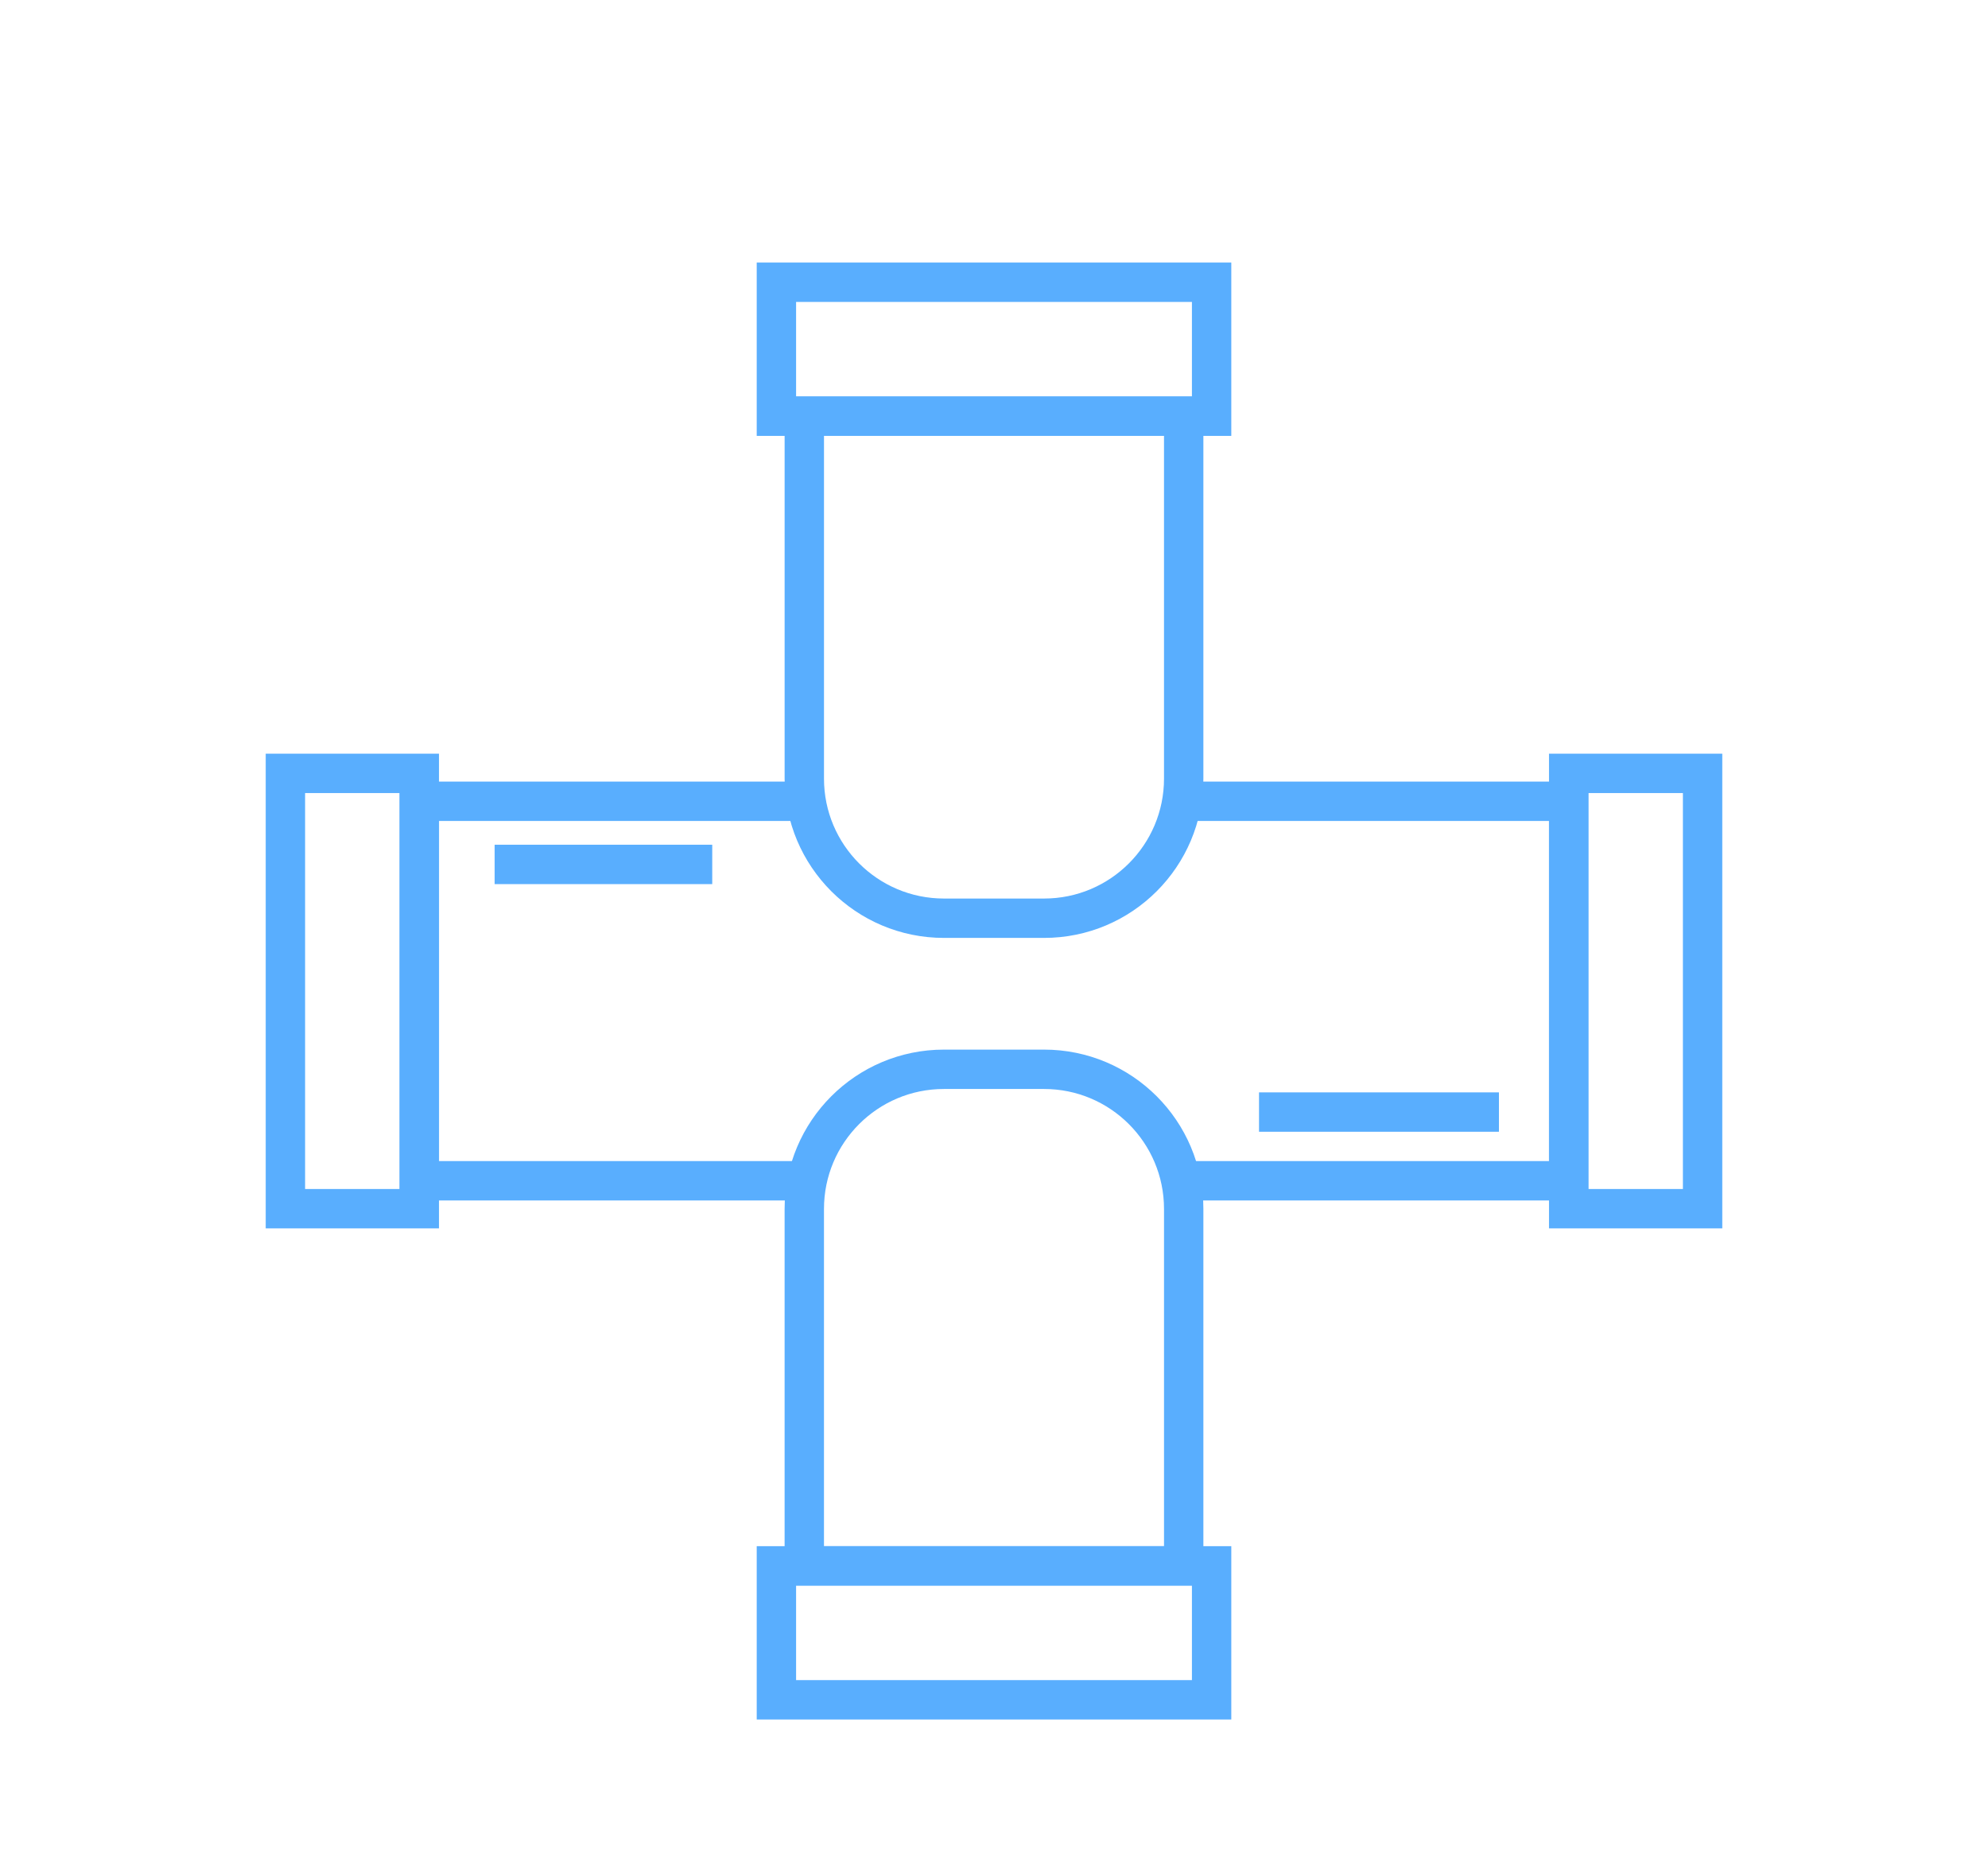 <?xml version="1.0" encoding="utf-8"?>
<!-- Generator: Adobe Illustrator 16.0.0, SVG Export Plug-In . SVG Version: 6.00 Build 0)  -->
<!DOCTYPE svg PUBLIC "-//W3C//DTD SVG 1.1//EN" "http://www.w3.org/Graphics/SVG/1.1/DTD/svg11.dtd">
<svg version="1.1" id="Calque_1" xmlns="http://www.w3.org/2000/svg" xmlns:xlink="http://www.w3.org/1999/xlink" x="0px" y="0px"
	 width="202px" height="190px" viewBox="0 0 202 190" enable-background="new 0 0 202 190" xml:space="preserve">
<g>
	<path fill="none" stroke="#4DBDBF" stroke-width="2" stroke-miterlimit="10" d="M535.5,13.152v7.65
		c0,4.346-3.522,7.868-7.867,7.868h-8.118"/>
	<path fill="none" stroke="#4DBDBF" stroke-width="2" stroke-miterlimit="10" d="M524.758,6l-1.211,4.178
		c-0.35,1.204-1.304,1.979-2.558,1.979h-9.422c-1.67,0-3.023-1.354-3.023-3.022s1.354-3.023,3.023-3.023h5.689
		c0.835,0,1.553-0.593,1.71-1.414l1.078-5.621c0.827-3.94,2.756-4.666,5.388-4.666c2.631,0,4.765,2.133,4.765,4.765v20.204v1.35
		c0,1.669-1.354,3.022-3.023,3.022h-11.623l-1.329,12.504c-0.196,1.838-1.844,3.169-3.682,2.973
		c-1.836-0.197-3.167-1.845-2.971-3.682l1.713-16.066c0.195-1.838,1.746-2.991,3.681-2.991h7.434"/>
	<line fill="none" stroke="#4DBDBF" stroke-width="2" stroke-miterlimit="10" x1="527.214" y1="28.671" x2="527.214" y2="39.47"/>
	<line fill="none" stroke="#4DBDBF" stroke-width="2" stroke-miterlimit="10" x1="519.515" y1="39.47" x2="534.911" y2="39.47"/>
	<circle fill="none" stroke="#4DBDBF" stroke-width="2" stroke-miterlimit="10" cx="525.013" cy="-12.219" r="4.513"/>
	<path fill="none" stroke="#4DBDBF" stroke-width="2" stroke-miterlimit="10" d="M465.627,13.152v7.65
		c0,4.346,3.521,7.868,7.867,7.868h8.117"/>
	<path fill="none" stroke="#4DBDBF" stroke-width="2" stroke-miterlimit="10" d="M476.368,6l1.212,4.178
		c0.35,1.204,1.304,1.979,2.558,1.979h9.422c1.669,0,3.022-1.354,3.022-3.022s-1.354-3.023-3.022-3.023h-5.69
		c-0.834,0-1.553-0.593-1.709-1.414l-1.079-5.621c-0.826-3.94-2.755-4.666-5.387-4.666s-4.765,2.133-4.765,4.765v20.204v1.35
		c0,1.669,1.354,3.022,3.021,3.022h11.625l1.329,12.504c0.196,1.838,1.844,3.169,3.681,2.973c1.837-0.197,3.168-1.845,2.972-3.682
		l-1.714-16.066c-0.195-1.838-1.745-2.991-3.68-2.991h-7.434"/>
	<line fill="none" stroke="#4DBDBF" stroke-width="2" stroke-miterlimit="10" x1="473.914" y1="28.671" x2="473.914" y2="39.47"/>
	<line fill="none" stroke="#4DBDBF" stroke-width="2" stroke-miterlimit="10" x1="481.611" y1="39.47" x2="466.215" y2="39.47"/>
	<circle fill="none" stroke="#4DBDBF" stroke-width="2" stroke-miterlimit="10" cx="476.114" cy="-12.219" r="4.512"/>
	<line fill="none" stroke="#4DBDBF" stroke-width="2" stroke-miterlimit="10" x1="480.275" y1="12.156" x2="520.701" y2="12.156"/>
	<polygon fill="none" stroke="#4DBDBF" stroke-width="2" stroke-miterlimit="10" points="504.43,-20.672 511.212,-20.672 
		511.212,-12.791 504.43,-12.791 504.43,-6.008 496.548,-6.008 496.548,-12.791 489.766,-12.791 489.766,-20.672 496.548,-20.672 
		496.548,-27.455 504.43,-27.455 	"/>
</g>
<path fill="#59AEFE" d="M487.357,207.971c-0.391,0.103-0.664,0.213-0.807,0.328c-1.666,1.371-4.523,3.775-6.701,6.077
	c-3.81,4.022-7.858,7.358-11.518,10.955c-10.681,10.503-18.408,18.183-23.197,23.04c-7.981,8.111-14.339,13.949-23.335,22.677
	c-0.72,0.692-1.863,0.672-2.556-0.048l-0.055-0.048c-0.691-0.719-0.699-1.856-0.014-2.59c2.967-3.192,8.51-8.167,10.914-10.563
	c8.029-8.023,24.615-24.309,49.753-48.849c2.282-2.227,4.31-3.987,6.097-5.282c0.651-0.473,1.521-0.508,2.199-0.089
	c0.439,0.267,1.248,0.884,2.434,1.849c0.979,0.803,5.254,4.646,12.832,11.531c5.979,5.426,12.126,12.072,17.53,16.874
	c5.387,4.782,10.428,10.229,16.204,15.47c2.582,2.343,5.426,5.07,8.536,8.181c1.199,1.198,3.994,3.925,8.379,8.193
	c0.719,0.706,0.747,1.856,0.054,2.59l-0.047,0.048c-0.692,0.732-1.844,0.768-2.584,0.089c-5.898-5.405-12.928-12.804-18.922-18.224
	c-6.338-5.721-11.715-11.551-19.102-18.211c-0.815-0.732-4.144-4-9.988-9.789c-2.124-2.11-4.781-4.057-6.727-6.125
	c-2.55-2.713-6.263-5.281-8.921-7.954C487.701,207.984,487.522,207.93,487.357,207.971L487.357,207.971z"/>
<path fill="#59AEFE" d="M435.913,318.623c0,0.478,0.391,0.869,0.87,0.869h8.153c0.438,0,0.835-0.253,1.021-0.651
	c0.377-0.801,0.623-1.705,0.74-2.699c0.02-0.191,0.068-0.383,0.13-0.568c0.569-1.657,1.645-3.72,3.241-6.187
	c0.938-1.459,2.062-1.979,3.363-1.563c0.213,0.069,0.391,0.213,0.5,0.405l2.535,4.391c0.48,0.837,1.74,0.631,1.932-0.314
	l0.787-3.837c0.021-0.076,0.028-0.144,0.021-0.22c-0.104-1.856,0.287-3.774,1.172-5.762c0.096-0.219,0.267-0.39,0.479-0.492
	c1.542-0.747,2.754-0.604,3.624,0.438c2.713,3.233,6.07,7.069,10.07,11.503c1.844,2.041,2.762,4.405,2.762,7.09
	c0,0.213,0.164,0.384,0.37,0.391c3.583,0.172,6.714,0.035,9.393-0.417c0.548-0.089,0.952-0.569,0.952-1.131
	c-0.041-13.49-0.02-24.026,0.068-31.61c0.041-3.275,0.652-6.255,3.994-7.668c0.22-0.088,0.445-0.144,0.68-0.157
	c1.033-0.061,3.232-0.068,6.604-0.034c2.459,0.028,5.097,1.323,5.131,4.104c0.083,6.146,0.096,12.647,0.042,19.513
	c-0.007,0.507,0.403,0.918,0.904,0.918h4.61c0.638,0,1.206-0.432,1.377-1.048c1.762-6.351,4.898-11.53,9.428-15.552
	c5.296-4.7,11.496-7.112,18.614-7.241c0.35-0.008,0.63-0.288,0.63-0.646v-11.961c0-1.069,0.897-1.926,1.967-1.871l0.15,0.007
	c1.027,0.028,1.822,0.905,1.761,1.933c-0.253,4.166-0.274,7.543-0.062,10.133c0.054,0.671-0.363,1.268-0.314,1.527
	c0.047,0.261,0.164,0.507,0.349,0.699c0.309,0.335,1.103,0.657,2.392,0.973c5.98,1.453,11.002,4.597,15.072,9.434
	c3.377,4.009,5.501,8.201,6.378,12.586c0.911,4.556,0.911,8.981,0,13.291c-2.021,9.503-9.516,17.217-18.258,20.834
	c-0.192,0.075-0.391,0.137-0.59,0.186c-1.828,0.369-3.467,0.924-4.898,1.664c-0.355,0.185-0.568,0.556-0.555,0.953
	c0.116,3.056,0.164,6.384,0.13,9.981c-0.026,2.733,0.247,4.851-2.979,4.857c-6.955,0.021-41.553,0.034-103.794,0.041
	c-1.268,0-2.254-0.056-2.974-0.171c-1.323-0.206-1.994-1.056-2.001-2.556c-0.061-9.036-0.061-18.566,0-28.576
	c0.007-0.644-0.568-1.137-1.205-1.034c-2.186,0.349-4.508,0.452-6.611-1.014c-2.474-1.72-3.68-4.118-3.631-7.194
	c0.061-3.782,0.054-7.323-0.035-10.633c-0.115-4.535,0.268-7.646,1.151-9.324c1.638-3.117,4.754-4.378,9.338-3.782
	c0.507,0.068,0.959-0.328,0.959-0.842l-0.007-21.102c0-1.151,0.926-2.076,2.076-2.084h0.15c1.008-0.013,1.85,0.755,1.932,1.755
	c0.076,0.925,0.063,7.81-0.041,20.656c-0.007,1.076,0.432,1.61,1.322,1.604c5.398-0.035,9.174-0.041,11.325-0.007
	c1.521,0.026,1.671,1.144,1.569,2.479c-0.021,0.28-0.213,0.527-0.48,0.617c-3.904,1.329-8.516,0.938-12.681,0.862
	c-0.604-0.013-1.104,0.48-1.104,1.083V318.623 M500.875,286.299c0.192-3.33-5.344-2.542-7.228-2.281
	c-0.794,0.109-1.391,0.774-1.411,1.568c-0.007,0.104-0.007,10.023,0,29.762c0,3.31,0.185,4.939-1.233,7.187
	c-0.891,1.411-2.124,2.172-3.692,2.288c-2.508,0.186-5.434,0.186-8.783,0c-0.521-0.027-0.98,0.328-1.089,0.836
	c-1.036,4.816-3.357,8.393-6.954,10.722c-10.085,6.529-23.904,1.206-24.582-11.421c-0.041-0.835-0.733-1.485-1.568-1.485h-7.551
	c-0.492,0-0.891,0.396-0.891,0.89v26.068c0,0.671,0.541,1.212,1.213,1.212h102.129c0.493,0,0.892-0.396,0.892-0.89v-10.838
	c0-0.419-0.371-0.748-0.789-0.7c-8.275,0.945-16.442-4.15-21.752-10.311c-4.652-5.397-6.734-11.729-6.248-18.99
	c0.055-0.816-0.596-1.514-1.418-1.508c-4.001,0.021-6.029,0.028-6.09,0.028c-1.528-0.049-2.467-0.816-2.81-2.303
	c-0.185-0.815-0.295-2.166-0.323-4.049C500.595,295.294,500.656,290.032,500.875,286.299 M535.588,285.48
	c-13.487,2.258-22.56,15.24-20.261,28.995c2.307,13.752,15.104,23.076,28.596,20.818c13.488-2.257,22.559-15.239,20.259-28.994
	C561.878,292.547,549.08,283.223,535.588,285.48 M431.92,319.178l-0.124-23.322c0-0.425-0.35-0.767-0.774-0.76l-2.24,0.007
	c-2.521,0.014-4.557,2.027-4.542,4.494l0.082,15.922c0.014,2.466,2.069,4.453,4.583,4.439l2.248-0.008
	C431.576,319.944,431.92,319.603,431.92,319.178 M451.335,314.101c-0.048,0.062,0.069,1.213-0.171,1.746
	c-2.158,4.838-2,9.71,0.473,14.613c0.131,0.254,0.287,0.494,0.486,0.706c2.344,2.556,5.337,3.912,8.975,4.07
	c3.145,0.144,6.091-1.082,8.824-3.666c1.014-0.966,1.521-2.384,2.385-3.48c0.273-0.342,0.445-0.753,0.493-1.185
	c0.309-2.508,0.459-3.946,0.445-4.309c-0.089-2.857-1.069-5.414-2.953-7.681c-2.542-3.063-4.774-5.426-6.693-7.092
	c-0.528-0.451-1.323,0.042-1.144,0.713l0.355,1.364c0.021,0.075,0.027,0.143,0.014,0.219c-0.473,2.48-3.281,11.406-7.159,7.515
	c-0.979-0.985-1.699-1.979-2.151-2.986c-0.15-0.336-0.314-0.534-0.493-0.582c-0.281-0.083-0.562-0.041-0.829,0.122
	c-0.076,0.043-0.172,0.021-0.219-0.054c-0.035-0.055-0.055-0.082-0.063-0.09C451.739,313.888,451.473,313.916,451.335,314.101
	L451.335,314.101z"/>
<path fill="#59AEFE" d="M465.25,274.248l-1.069,2.801c-0.048,0.117-0.075,0.241-0.082,0.371c-0.171,2.728,0.021,5.269,0.569,7.625
	c0.02,0.09,0.033,0.186,0.033,0.281l0.104,8.393c0.014,1.062-0.918,1.891-1.973,1.739l-0.35-0.047
	c-1.097-0.158-1.885-1.131-1.809-2.234c0-0.006-0.035-4.453-0.096-13.332c-0.021-2.919,0.211-4.925,0.712-6.028
	c1.61-3.549,4.844-5.967,8.989-5.92c4.624,0.063,21.826,0.068,51.595,0.027c0.355,0,0.645,0.288,0.645,0.637v2.351
	c0,0.295-0.241,0.534-0.535,0.534c-12.407-0.034-29.815-0.027-52.232,0.007c-1.103,0-2.487,0.754-4.146,2.269
	C465.448,273.871,465.325,274.049,465.25,274.248L465.25,274.248z"/>
<path fill="#59AEFE" d="M541.57,304.57l0.145-0.144c0.014-0.014,0.034-0.007,0.041,0.008c0.171,0.245,0.343,0.362,0.521,0.348
	c0.143-0.014,0.294-0.115,0.438-0.308c1.5-1.939,2.508-3.096,3.021-3.467c2.24-1.597,4.734-1.979,7.494-1.137
	c0.22,0.068,0.426,0.171,0.617,0.301c3.206,2.22,4.947,5.317,5.228,9.297c0.063,0.919,0.007,1.96-0.164,3.132
	c-0.665,4.398-1.72,7.55-6.393,9.132c-0.527,0.179-1.117,0.048-1.514-0.335c-2.269-2.173-4.069-4.618-5.412-7.324
	c-0.356-0.713-1.301-0.87-1.87-0.315l-1.508,1.494c-0.411,0.403-0.425,1.062-0.027,1.472c1.952,2.063,4.323,6.125,3.233,9.209
	c-0.075,0.232-0.205,0.438-0.383,0.609c-1.268,1.253-2.611,2.034-4.043,2.337c-4.844,1.021-9.222,0.04-13.146-2.946
	c-0.926-0.699-1.151-1.74-0.686-3.117c0.104-0.296,0.343-0.521,0.638-0.617c3.027-0.932,5.268-3.151,6.721-6.659
	c0.35-0.85,0.391-1.452,0.116-1.81c-0.315-0.41-0.87-0.588-1.665-0.526c-1.109,0.074-2.206-0.021-3.281-0.295
	c-1.974-0.493-2.809-0.356-5.002-0.384c-0.562-0.007-1.062-0.342-1.281-0.862c-1.157-2.81-1.623-5.756-0.664-8.633
	c2.261-6.749,8.372-9.791,14.874-12.353c0.047-0.014,0.096-0.021,0.144-0.021l3.508,0.076c0.343,0.007,0.637,0.233,0.74,0.555
	c0.156,0.5,0.156,1.303-0.008,2.412c-0.013,0.089-0.041,0.178-0.075,0.261l-1.103,2.444c-0.075,0.172-0.116,0.357-0.116,0.542v6.591
	c0,0.232,0.088,0.459,0.253,0.623l0.411,0.411C541.427,304.626,541.516,304.626,541.57,304.57 M526.951,302.707
	c-0.432,0.966-0.638,2.083-0.604,3.357c0.041,1.597-0.144,3.124,1.631,3.144c3.104,0.035,4.871,0.124,5.296,0.274
	c0.185,0.069,0.397,0.014,0.534-0.136l3.419-3.722c0.13-0.144,0.198-0.322,0.198-0.506v-9.194c0-0.514-0.521-0.863-0.993-0.672
	c-2.337,0.952-4.385,2.187-6.146,3.692c-1.097,0.938-2.295,2.755-2.967,3.282C527.156,302.352,527.032,302.516,526.951,302.707
	 M549.648,303.248c-1.877,0.788-3.378,2.063-4.508,3.83c-0.281,0.438-0.232,1.008,0.115,1.384c1.81,1.994,2.734,3.015,2.769,3.056
	c1.706,2.124,2.856,3.823,3.439,5.091c0.418,0.911,1.698,0.931,2.151,0.041l1.376-2.693c0-0.007,0-0.013,0-0.02
	c0.549-4.563,0.158-7.969-3.425-10.469C550.956,303.043,550.313,302.968,549.648,303.248 M537.994,309.955
	c-0.13,0.356-0.198,0.781-0.211,1.282c0,0.226,0.081,0.452,0.232,0.616c1.048,1.179,2.843,0.869,3.396-0.658
	c0.556-1.534-0.63-2.918-2.185-2.692c-0.227,0.034-0.432,0.15-0.575,0.336C538.344,309.229,538.125,309.6,537.994,309.955
	 M541.667,322.849l-2.904-5.035c-0.172-0.288-0.515-0.425-0.83-0.321c-1.349,0.425-1.048,1.828-1.768,2.768
	c-0.663,0.871-1.644,1.952-2.953,3.24c-0.403,0.397-0.26,1.083,0.269,1.295c2.363,0.925,4.774,1.048,7.247,0.363
	C541.723,324.878,542.182,323.74,541.667,322.849L541.667,322.849z"/>
<g>
	<polyline fill="none" stroke="#59AEFE" stroke-width="4" stroke-miterlimit="10" points="81.917,81.396 42.606,81.396 
		42.606,119.947 82.013,119.947 	"/>
	<polyline fill="none" stroke="#59AEFE" stroke-width="4" stroke-miterlimit="10" points="120.083,81.396 159.394,81.396 
		159.394,119.947 119.986,119.947 	"/>
	<rect x="29" y="78.562" fill="none" stroke="#59AEFE" stroke-width="4" stroke-miterlimit="10" width="13.606" height="44.221"/>
	
		<rect x="159.394" y="78.562" fill="none" stroke="#59AEFE" stroke-width="4" stroke-miterlimit="10" width="13.606" height="44.221"/>
	<path fill="none" stroke="#59AEFE" stroke-width="4" stroke-miterlimit="10" d="M120.275,79.089V42.278H81.725v36.811
		c0,7.835,6.352,14.187,14.186,14.187h10.178C113.924,93.276,120.275,86.924,120.275,79.089z"/>
	<path fill="none" stroke="#59AEFE" stroke-width="4" stroke-miterlimit="10" d="M81.724,122.809v36.258h38.551v-36.258
		c0-7.834-6.352-14.186-14.187-14.186H95.911C88.076,108.623,81.724,114.975,81.724,122.809z"/>
	
		<rect x="78.89" y="28.671" fill="none" stroke="#59AEFE" stroke-width="4" stroke-miterlimit="10" width="44.221" height="13.607"/>
	
		<rect x="78.89" y="159.066" fill="none" stroke="#59AEFE" stroke-width="4" stroke-miterlimit="10" width="44.221" height="13.605"/>
	<line fill="none" stroke="#59AEFE" stroke-width="4" stroke-miterlimit="10" x1="50.26" y1="87.811" x2="72.37" y2="87.811"/>
	
		<line fill="none" stroke="#59AEFE" stroke-width="4" stroke-miterlimit="10" x1="127.929" y1="112.967" x2="152.307" y2="112.967"/>
</g>
<path fill="none" stroke="#59AEFE" stroke-width="4" stroke-miterlimit="10" d="M287.118,413.783h-92.462v-99.467
	c13.305-1.823,28.6-3.117,45.531-3.152c17.502-0.035,33.275,1.281,46.931,3.152V413.783z"/>
<rect x="197.087" y="413.783" fill="none" stroke="#59AEFE" stroke-width="4" stroke-miterlimit="10" width="87.78" height="13.586"/>
<path fill="none" stroke="#59AEFE" stroke-width="4" stroke-miterlimit="10" d="M197.088,427.369h-2.928v18.938
	c12.457,2.402,27.633,4.338,44.939,4.482c19.109,0.16,35.732-1.908,49.092-4.482v-18.938h-3.324"/>
<polyline fill="none" stroke="#59AEFE" stroke-width="4" stroke-miterlimit="10" points="226.228,450.346 226.228,462.41 
	210.674,462.41 210.674,448.918 "/>
<polyline fill="none" stroke="#59AEFE" stroke-width="4" stroke-miterlimit="10" points="271.815,448.918 271.815,462.41 
	256.263,462.41 256.263,450.346 "/>
<line fill="none" stroke="#59AEFE" stroke-width="4" stroke-miterlimit="10" x1="233.736" y1="400.732" x2="253.045" y2="400.732"/>
<circle fill="none" stroke="#59AEFE" stroke-width="4" stroke-miterlimit="10" cx="240.888" cy="339.41" r="15.018"/>
<line fill="none" stroke="#59AEFE" stroke-width="4" stroke-miterlimit="10" x1="240.888" y1="339.939" x2="245.71" y2="335.116"/>
<g>
	<path fill="none" stroke="#59AEFE" stroke-width="4" stroke-miterlimit="10" d="M440.677-104.241h-31.641
		c-1.885,0-3.413-1.529-3.413-3.414v-19.111c0-1.885,1.528-3.414,3.413-3.414h31.641c1.886,0,3.414,1.529,3.414,3.414v19.111
		C444.091-105.77,442.563-104.241,440.677-104.241z"/>
	<path fill="none" stroke="#59AEFE" stroke-width="4" stroke-miterlimit="10" d="M413.74-131.768v-5.205
		c0-1.316,1.066-2.383,2.382-2.383h17.117c1.314,0,2.382,1.067,2.382,2.383v5.205"/>
	
		<line fill="none" stroke="#59AEFE" stroke-width="4" stroke-miterlimit="10" x1="429.39" y1="-150.807" x2="429.39" y2="-140.827"/>
	
		<line fill="none" stroke="#59AEFE" stroke-width="4" stroke-miterlimit="10" x1="419.927" y1="-150.807" x2="419.927" y2="-140.827"/>
	<circle fill="none" stroke="#59AEFE" stroke-width="4" stroke-miterlimit="10" cx="424.27" cy="-158.301" r="7.058"/>
	<path fill="none" stroke="#59AEFE" stroke-width="4" stroke-miterlimit="10" d="M416.771-161.784l-7.583-2.716
		c-2.289-0.82-4.699,0.877-4.699,3.309v5.798c0,2.432,2.41,4.128,4.699,3.308l7.583-2.716"/>
	<path fill="none" stroke="#59AEFE" stroke-width="4" stroke-miterlimit="10" d="M432.226-161.784l7.583-2.716
		c2.289-0.82,4.699,0.877,4.699,3.309v5.798c0,2.432-2.41,4.128-4.699,3.308l-7.583-2.716"/>
	
		<line fill="none" stroke="#59AEFE" stroke-width="4" stroke-miterlimit="10" x1="362.972" y1="-165.358" x2="403.155" y2="-165.358"/>
	<path fill="none" stroke="#59AEFE" stroke-width="4" stroke-miterlimit="10" d="M362.972-182.845h44.91
		c9.369,0,17.258,6.332,19.624,14.949"/>
	
		<line fill="none" stroke="#59AEFE" stroke-width="4" stroke-miterlimit="10" x1="374.585" y1="-164.708" x2="374.585" y2="-160.75"/>
	
		<line fill="none" stroke="#59AEFE" stroke-width="4" stroke-miterlimit="10" x1="374.585" y1="-181.92" x2="374.585" y2="-166.504"/>
	
		<line fill="none" stroke="#59AEFE" stroke-width="4" stroke-miterlimit="10" x1="374.585" y1="-188.395" x2="374.585" y2="-183.564"/>
	<path fill="none" stroke="#59AEFE" stroke-width="4" stroke-miterlimit="10" d="M404.488-126.026h-4.8
		c-15.247,0-27.607,12.361-27.607,27.609v40.742"/>
	<path fill="none" stroke="#59AEFE" stroke-width="4" stroke-miterlimit="10" d="M479.2-191.744v62.187
		c0,1.951-1.58,3.531-3.531,3.531h-29.76"/>
	<path fill="none" stroke="#59AEFE" stroke-width="4" stroke-miterlimit="10" d="M404.488-109.536h-4.099
		c-7.38,0-13.362,5.982-13.362,13.361v38.5"/>
	<path fill="none" stroke="#59AEFE" stroke-width="4" stroke-miterlimit="10" d="M495.28-191.744v62.732
		c0,10.756-8.72,19.477-19.477,19.477h-29.895"/>
	
		<line fill="none" stroke="#59AEFE" stroke-width="4" stroke-miterlimit="10" x1="496.508" y1="-140.827" x2="500.488" y2="-140.827"/>
	
		<line fill="none" stroke="#59AEFE" stroke-width="4" stroke-miterlimit="10" x1="480.598" y1="-140.827" x2="493.928" y2="-140.827"/>
	
		<line fill="none" stroke="#59AEFE" stroke-width="4" stroke-miterlimit="10" x1="473.086" y1="-140.827" x2="478.019" y2="-140.827"/>
	
		<line fill="none" stroke="#59AEFE" stroke-width="4" stroke-miterlimit="10" x1="388.284" y1="-75.112" x2="392.688" y2="-75.112"/>
	
		<line fill="none" stroke="#59AEFE" stroke-width="4" stroke-miterlimit="10" x1="373.311" y1="-75.112" x2="385.781" y2="-75.112"/>
	<line fill="none" stroke="#59AEFE" stroke-width="4" stroke-miterlimit="10" x1="365.06" y1="-75.112" x2="370.731" y2="-75.112"/>
	<path fill="none" stroke="#59AEFE" stroke-width="4" stroke-miterlimit="10" d="M416.771-102.741v11.811
		c0,16.113,13.062,29.176,29.175,29.176h47.07"/>
	<path fill="none" stroke="#59AEFE" stroke-width="4" stroke-miterlimit="10" d="M433.907-102.741v9.898
		c0,8.344,6.764,15.107,15.107,15.107h44.001"/>
	
		<line fill="none" stroke="#59AEFE" stroke-width="4" stroke-miterlimit="10" x1="467.877" y1="-60.149" x2="467.877" y2="-54.956"/>
	
		<line fill="none" stroke="#59AEFE" stroke-width="4" stroke-miterlimit="10" x1="467.877" y1="-76.059" x2="467.877" y2="-62.514"/>
	
		<line fill="none" stroke="#59AEFE" stroke-width="4" stroke-miterlimit="10" x1="467.877" y1="-85.077" x2="467.877" y2="-79.284"/>
</g>
</svg>
